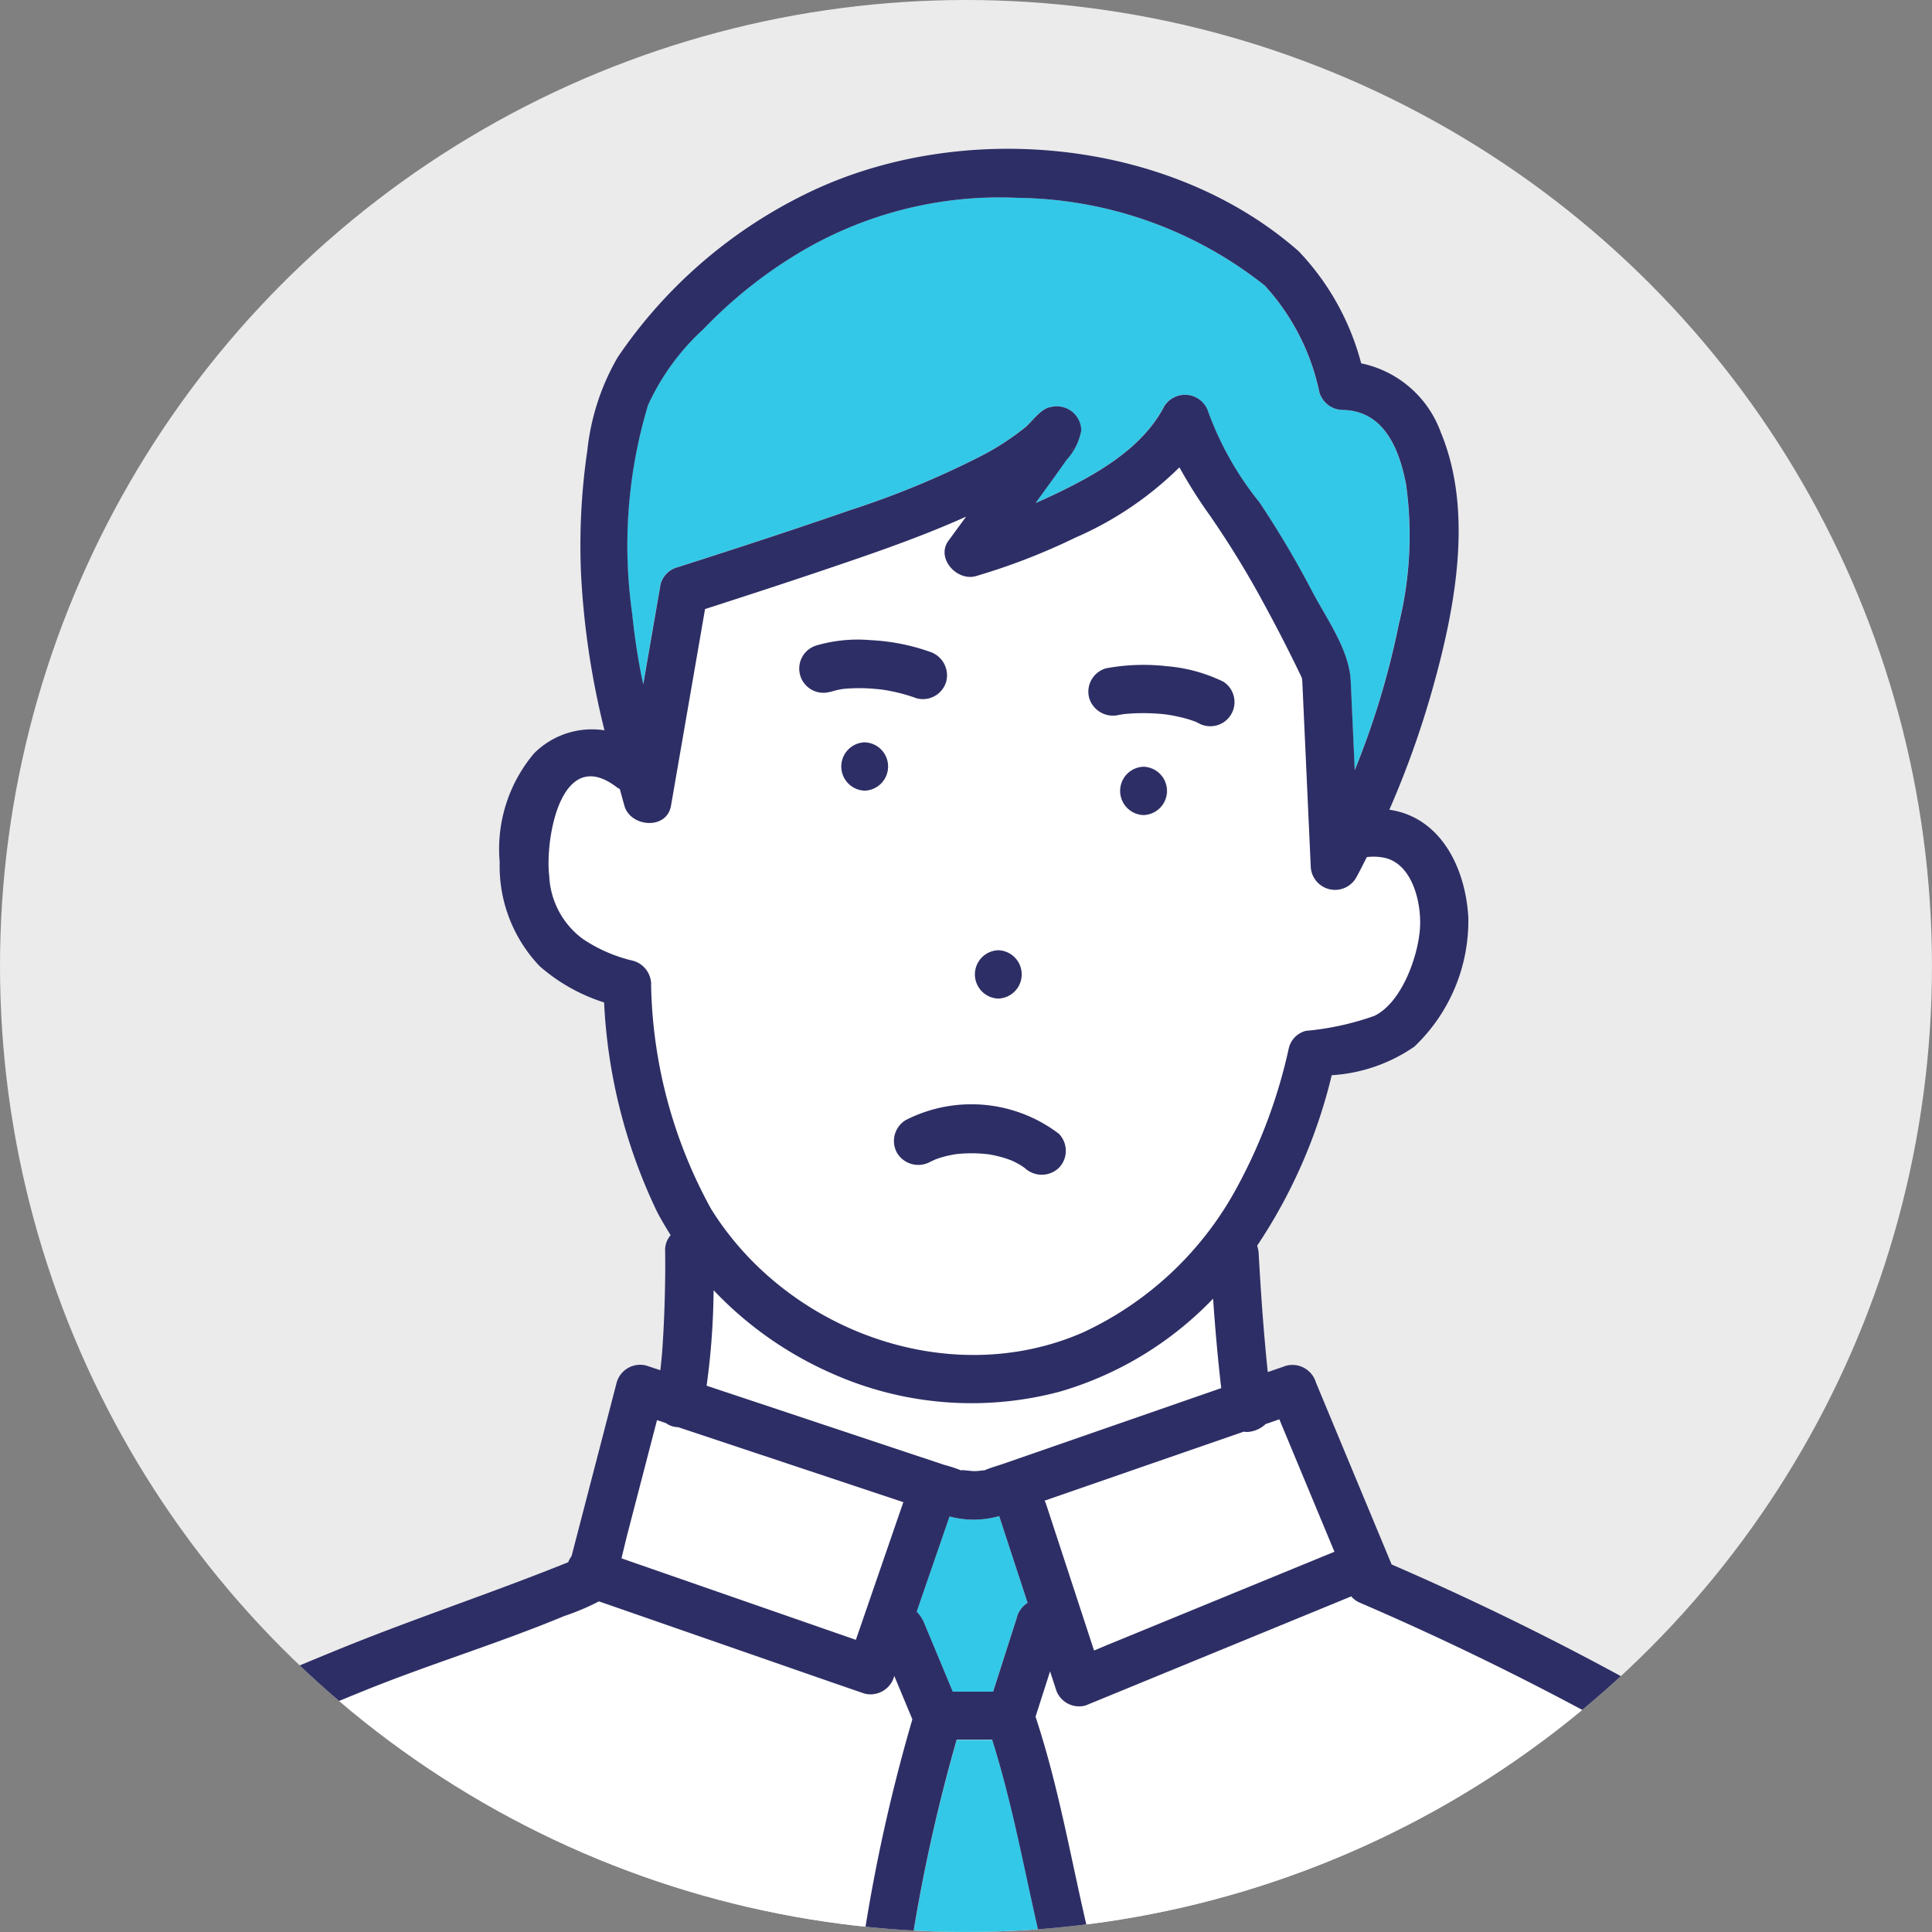 <svg xmlns="http://www.w3.org/2000/svg" xmlns:xlink="http://www.w3.org/1999/xlink" width="77.955" height="77.955" viewBox="0 0 77.955 77.955"><rect x="0" y="0" width="77.955" height="77.955" fill="#808080" stroke="none"/><defs><clipPath id="a"><circle cx="38.977" cy="38.977" r="38.977" transform="translate(321.952 735.309)" fill="none"/></clipPath></defs><g transform="translate(-321.952 -735.309)"><circle cx="38.977" cy="38.977" r="38.977" transform="translate(321.952 735.309)" fill="#ebebeb"/><g clip-path="url(#a)"><path d="M369.087,764.147a.482.482,0,0,1-.055-.007Z" fill="#33c8e7"/><path d="M363.675,752.286c.012-.036.01-.041,0,0Z" fill="#33c8e7"/><path d="M365.166,753.478c.094-.072.11-.118,0,0Z" fill="#33c8e7"/><path d="M373.013,792.765a1.156,1.156,0,0,1-.714.317.844.844,0,0,1-.169-.011l-3.488,1.208-4.544,1.575a.993.993,0,0,1,.052.119q.971,2.964,1.942,5.929l.478-.2,9.223-3.789q-1.111-2.673-2.224-5.345Z" fill="#fff"/><path d="M347.9,762.921q.35-2.022.7-4.043a.967.967,0,0,1,.681-.681c2.324-.745,4.646-1.5,6.953-2.3a36.059,36.059,0,0,0,5.23-2.155,10.563,10.563,0,0,0,1.872-1.21c.273-.233.612-.741,1.006-.8a.989.989,0,0,1,1.233.94,2.4,2.4,0,0,1-.6,1.2c-.392.559-.793,1.111-1.194,1.664l-.05.068c.157-.069.314-.136.468-.208,1.767-.824,3.789-1.893,4.722-3.693a.986.986,0,0,1,1.781.233,12.735,12.735,0,0,0,2.058,3.634,39.021,39.021,0,0,1,2.168,3.668c.564,1.058,1.461,2.309,1.518,3.544q.081,1.8.163,3.6a32.978,32.978,0,0,0,1.781-5.9,14.879,14.879,0,0,0,.287-5.646c-.274-1.42-.893-2.961-2.556-2.989a.994.994,0,0,1-.94-.715,9.128,9.128,0,0,0-2.2-4.3,16.323,16.323,0,0,0-9.939-3.541,15.768,15.768,0,0,0-9.072,2.349,18.478,18.478,0,0,0-3.623,2.93,9.5,9.5,0,0,0-2.253,3.084,19.612,19.612,0,0,0-.638,8.434A25.64,25.64,0,0,0,347.9,762.921Z" fill="#33c8e7"/><path d="M347.437,798.33l9.049,3.146q.959-2.778,1.916-5.557l-9.088-3.026a.991.991,0,0,1-.19-.024.824.824,0,0,1-.3-.14l-.362-.121-1.172,4.509c-.091.353-.175.712-.262,1.069Z" fill="#fff"/><path d="M353.4,792.2l6.636,2.209a5.763,5.763,0,0,1,.726.241c-.15-.065.336.014.5.014.2,0,.46-.058.37-.021.011,0,.023-.007.034-.012.255-.109.531-.184.793-.275l8.768-3.037c-.138-1.2-.245-2.4-.328-3.611a13.979,13.979,0,0,1-6.176,3.75,13.828,13.828,0,0,1-9.245-.75,14.722,14.722,0,0,1-4.734-3.34,29.877,29.877,0,0,1-.282,3.854Z" fill="#fff"/><path d="M365.657,789.075a13.52,13.52,0,0,0,6.039-5.544,21.175,21.175,0,0,0,2.267-5.943.954.954,0,0,1,.681-.68,11.255,11.255,0,0,0,2.775-.608c1.09-.54,1.737-2.353,1.828-3.476.083-1.03-.291-2.714-1.5-2.914a2.172,2.172,0,0,0-.641-.014c-.15.286-.289.579-.447.858a.982.982,0,0,1-1.816-.492l-.339-7.443c0-.036-.01-.09-.017-.146-.014-.031-.027-.064-.041-.093q-.681-1.418-1.433-2.8a37.807,37.807,0,0,0-2.232-3.658,19.8,19.8,0,0,1-1.236-1.953A13.777,13.777,0,0,1,365.346,757a25.887,25.887,0,0,1-4.024,1.552c-.762.215-1.622-.724-1.1-1.432.238-.322.473-.646.71-.969-1.363.612-2.769,1.132-4.178,1.62-2.11.73-4.232,1.425-6.357,2.109l-1.374,7.936c-.171.987-1.635.867-1.879,0-.063-.225-.124-.449-.186-.674a1.012,1.012,0,0,1-.133-.081c-2.266-1.721-2.891,2.157-2.715,3.589a3.343,3.343,0,0,0,1.354,2.54,6.1,6.1,0,0,0,2.043.885,1,1,0,0,1,.716.94,19.471,19.471,0,0,0,2.422,9.069C353.7,789.008,360.253,791.436,365.657,789.075Zm2.436-20.879a.975.975,0,0,1,0-1.949A.975.975,0,0,1,368.093,768.2Zm-1.516-5.921a8.305,8.305,0,0,1,2.448-.085,6.432,6.432,0,0,1,2.276.621.975.975,0,0,1-.983,1.683c-.045-.024-.091-.045-.137-.067l-.043-.016c-.142-.052-.288-.1-.435-.134s-.3-.072-.453-.1c-.075-.014-.15-.025-.226-.037l-.061-.008a8.145,8.145,0,0,0-1.048-.047c-.179,0-.357.013-.535.029l-.107.011c-.059.01-.119.019-.178.03a1,1,0,0,1-1.2-.681A.979.979,0,0,1,366.577,762.275Zm-9.735,4.936a.975.975,0,0,1,0-1.949A.975.975,0,0,1,356.842,767.211Zm5.391,6.442a.975.975,0,0,1,0,1.949A.975.975,0,0,1,362.233,773.653Zm2.444,7.4a.985.985,0,0,1,0,1.378,1,1,0,0,1-1.378,0l0,0-.1-.067c-.09-.058-.182-.111-.276-.16-.039-.02-.079-.037-.117-.057l-.008-.005c-.084-.029-.167-.064-.253-.091a4.845,4.845,0,0,0-.631-.157c-.032-.006-.071-.009-.109-.015a.23.23,0,0,1-.038-.007c-.1-.009-.19-.018-.285-.024a5.772,5.772,0,0,0-.658,0c-.1.006-.2.017-.294.025l-.149.026a4.434,4.434,0,0,0-.556.142l-.122.043c-.068.038-.15.068-.214.1a1,1,0,0,1-1.333-.349.984.984,0,0,1,.35-1.334A5.825,5.825,0,0,1,364.677,781.058Zm-9.733-19.711a5.942,5.942,0,0,1,2.132-.2,8.365,8.365,0,0,1,2.375.463,1,1,0,0,1,.68,1.2.979.979,0,0,1-1.2.681,6.737,6.737,0,0,0-1.013-.284c-.094-.019-.188-.036-.283-.052l-.083-.013c-.159-.017-.318-.034-.478-.044a6.838,6.838,0,0,0-1.012.008c-.021,0-.078.008-.123.013l-.092.015a3.4,3.4,0,0,0-.387.1.975.975,0,1,1-.518-1.879Z" fill="#fff"/><path d="M359.661,782.1c-.035.011-.028.01,0,0Z" fill="#33c8e7"/><path d="M369.011,764.137c-.085-.013-.047-.007,0,0Z" fill="#33c8e7"/><path d="M361.793,781.875l-.023,0,.033.007C361.849,781.886,361.884,781.883,361.793,781.875Z" fill="#33c8e7"/><path d="M361.741,781.867a.142.142,0,0,0,.024.006h0A.252.252,0,0,1,361.741,781.867Z" fill="#33c8e7"/><path d="M362.268,796.479a3.75,3.75,0,0,1-2.007.017q-.663,1.922-1.325,3.843a1.363,1.363,0,0,1,.292.436q.58,1.395,1.163,2.791h1.629q.486-1.516.971-3.031a1.013,1.013,0,0,1,.423-.554l-1.143-3.49Z" fill="#33c8e7"/><path d="M358.037,802.945l-.01.029a.99.99,0,0,1-1.2.68l-1.449-.5-9.259-3.219a9.746,9.746,0,0,1-1.4.592c-2.651,1.1-5.411,1.936-8.077,3.014q-2.333.945-4.637,1.956a16.75,16.75,0,0,0-3.568,1.9,15.093,15.093,0,0,0-5.012,7.566H356.6a68.968,68.968,0,0,1,2.169-10.263Z" fill="#fff"/><path d="M360.556,805.515a68.179,68.179,0,0,0-2,9.443h5.714c-.815-3.14-1.3-6.346-2.282-9.443Z" fill="#33c8e7"/><path d="M388.516,805.815a117.854,117.854,0,0,0-11.7-5.831.9.9,0,0,1-.345-.255l-1.282.527-9.443,3.878a.981.981,0,0,1-1.2-.68l-.228-.7q-.294.917-.587,1.831c1.1,3.321,1.586,6.778,2.486,10.15a1.1,1.1,0,0,1,.035.219h30.916a29.174,29.174,0,0,0-2.739-4.791C392.938,808.194,390.619,807.035,388.516,805.815Z" fill="#fff"/><path d="M356.842,765.262a.975.975,0,0,0,0,1.949A.975.975,0,0,0,356.842,765.262Z" fill="#2e2e66"/><path d="M362.233,775.6a.975.975,0,0,0,0-1.949A.975.975,0,0,0,362.233,775.6Z" fill="#2e2e66"/><path d="M368.093,766.247a.975.975,0,0,0,0,1.949A.975.975,0,0,0,368.093,766.247Z" fill="#2e2e66"/><path d="M367.1,764.155c.059-.011.119-.02.178-.03l.107-.011c.178-.016.356-.026.535-.029a8.145,8.145,0,0,1,1.048.047l.061.008c.076.012.151.023.226.037.152.028.3.061.453.1s.293.082.435.134l.043.016c.046.022.092.043.137.067a.975.975,0,0,0,.983-1.683,6.432,6.432,0,0,0-2.276-.621,8.305,8.305,0,0,0-2.448.085.979.979,0,0,0-.68,1.2A1,1,0,0,0,367.1,764.155Zm1.937-.015a.482.482,0,0,0,.055.007Zm-.021,0h0C368.964,764.13,368.926,764.124,369.011,764.137Z" fill="#2e2e66"/><path d="M355.462,763.226a3.4,3.4,0,0,1,.387-.1l.092-.015c.045-.005.1-.012.123-.013a6.838,6.838,0,0,1,1.012-.008c.16.01.319.027.478.044l.083.013c.1.016.189.033.283.052a6.737,6.737,0,0,1,1.013.284.979.979,0,0,0,1.2-.681,1,1,0,0,0-.68-1.2,8.365,8.365,0,0,0-2.375-.463,5.942,5.942,0,0,0-2.132.2.975.975,0,1,0,.518,1.879Z" fill="#2e2e66"/><path d="M399,814.256A31.993,31.993,0,0,0,395.978,809c-1.563-2.05-3.774-3.275-5.963-4.566a115.1,115.1,0,0,0-11.913-6l-.005-.016q-1.524-3.661-3.047-7.324a.993.993,0,0,0-1.2-.68l-.744.258c-.168-1.6-.28-3.205-.369-4.808a1.078,1.078,0,0,0-.061-.291,21.3,21.3,0,0,0,3.01-6.88,6.567,6.567,0,0,0,3.333-1.152,7,7,0,0,0,2.179-5.2c-.088-1.712-.858-3.616-2.587-4.217a3.5,3.5,0,0,0-.6-.143,37.5,37.5,0,0,0,1.717-4.785c.915-3.231,1.708-7.206.358-10.445a4.354,4.354,0,0,0-3.211-2.781,10.368,10.368,0,0,0-2.52-4.521c-5.227-4.6-13.7-5.341-19.851-2.334a19.537,19.537,0,0,0-7.627,6.607,9.463,9.463,0,0,0-1.225,3.75,26.45,26.45,0,0,0-.258,4.951,32.841,32.841,0,0,0,.949,6.354,3.3,3.3,0,0,0-2.842.93,5.981,5.981,0,0,0-1.387,4.381,5.849,5.849,0,0,0,1.613,4.206,7.274,7.274,0,0,0,2.6,1.463,21.93,21.93,0,0,0,2.143,8.459c.167.318.352.627.543.932a.9.9,0,0,0-.224.609c.013.72,0,1.442-.021,2.163-.02.654-.053,1.308-.1,1.961-.02.239-.046.477-.072.716l-.561-.187a.985.985,0,0,0-1.2.68l-1.821,7.008a1.038,1.038,0,0,0-.134.245c-3.09,1.248-6.254,2.285-9.342,3.548-1.975.808-3.942,1.643-5.887,2.522a13.362,13.362,0,0,0-4.767,3.737,18.536,18.536,0,0,0-3.488,6.8h2.029a15.093,15.093,0,0,1,5.012-7.566,16.75,16.75,0,0,1,3.568-1.9q2.306-1.01,4.637-1.956c2.666-1.078,5.426-1.912,8.077-3.014a9.746,9.746,0,0,0,1.4-.592l9.259,3.219,1.449.5a.99.99,0,0,0,1.2-.68l.01-.029.729,1.75a68.968,68.968,0,0,0-2.169,10.263h1.957a68.179,68.179,0,0,1,2-9.443h1.43c.979,3.1,1.467,6.3,2.282,9.443h1.99a1.1,1.1,0,0,0-.035-.219c-.9-3.372-1.385-6.829-2.486-10.15q.294-.915.587-1.831l.228.7a.981.981,0,0,0,1.2.68l9.443-3.878,1.282-.527a.9.9,0,0,0,.345.255,117.854,117.854,0,0,1,11.7,5.831c2.1,1.22,4.422,2.379,5.919,4.352a29.174,29.174,0,0,1,2.739,4.791h1.9A.966.966,0,0,0,399,814.256Zm-50.9-62.6a9.5,9.5,0,0,1,2.253-3.084,18.478,18.478,0,0,1,3.623-2.93,15.768,15.768,0,0,1,9.072-2.349,16.323,16.323,0,0,1,9.939,3.541,9.128,9.128,0,0,1,2.2,4.3.994.994,0,0,0,.94.715c1.663.028,2.282,1.569,2.556,2.989a14.879,14.879,0,0,1-.287,5.646,32.978,32.978,0,0,1-1.781,5.9q-.081-1.8-.163-3.6c-.057-1.235-.954-2.486-1.518-3.544a39.021,39.021,0,0,0-2.168-3.668,12.735,12.735,0,0,1-2.058-3.634.986.986,0,0,0-1.781-.233c-.933,1.8-2.955,2.869-4.722,3.693-.154.072-.311.139-.468.208l.05-.068c.4-.553.8-1.1,1.194-1.664a2.4,2.4,0,0,0,.6-1.2.989.989,0,0,0-1.233-.94c-.394.056-.733.564-1.006.8a10.563,10.563,0,0,1-1.872,1.21,36.059,36.059,0,0,1-5.23,2.155c-2.307.8-4.629,1.557-6.953,2.3a.967.967,0,0,0-.681.681q-.35,2.022-.7,4.043a25.64,25.64,0,0,1-.443-2.832A19.612,19.612,0,0,1,348.1,751.655Zm17.07,1.823c.11-.118.094-.072,0,0Zm-1.483-1.221s0,.009-.008.029C363.68,752.266,363.683,752.257,363.683,752.257Zm-15.461,22.761a1,1,0,0,0-.716-.94,6.1,6.1,0,0,1-2.043-.885,3.343,3.343,0,0,1-1.354-2.54c-.176-1.432.449-5.31,2.715-3.589a1.012,1.012,0,0,0,.133.081c.062.225.123.449.186.674.244.867,1.708.987,1.879,0l1.374-7.936c2.125-.684,4.247-1.379,6.357-2.109,1.409-.488,2.815-1.008,4.178-1.62-.237.323-.472.647-.71.969-.521.708.339,1.647,1.1,1.432A25.887,25.887,0,0,0,365.346,757a13.777,13.777,0,0,0,4.195-2.835,19.8,19.8,0,0,0,1.236,1.953,37.807,37.807,0,0,1,2.232,3.658q.752,1.382,1.433,2.8c.014.029.027.062.041.093.007.056.016.11.017.146l.339,7.443a.982.982,0,0,0,1.816.492c.158-.279.3-.572.447-.858a2.172,2.172,0,0,1,.641.014c1.213.2,1.587,1.884,1.5,2.914-.091,1.123-.738,2.936-1.828,3.476a11.255,11.255,0,0,1-2.775.608.954.954,0,0,0-.681.68,21.175,21.175,0,0,1-2.267,5.943,13.52,13.52,0,0,1-6.039,5.544c-5.4,2.361-11.959-.067-15.013-4.988A19.471,19.471,0,0,1,348.222,775.018Zm8.264,26.458-9.049-3.146-.413-.144c.087-.357.171-.716.262-1.069l1.172-4.509.362.121a.824.824,0,0,0,.3.14.991.991,0,0,0,.19.024l9.088,3.026Q357.443,798.7,356.486,801.476Zm6.505-.941q-.486,1.515-.971,3.031h-1.629q-.582-1.4-1.163-2.791a1.363,1.363,0,0,0-.292-.436q.662-1.922,1.325-3.843a3.75,3.75,0,0,0,2.007-.017l0,.012,1.143,3.49A1.013,1.013,0,0,0,362.991,800.535Zm-.526-6.175c-.262.091-.538.166-.793.275-.011.005-.023.008-.034.012.09-.037-.17.021-.37.021-.165,0-.651-.079-.5-.014a5.763,5.763,0,0,0-.726-.241L353.4,792.2l-2.937-.978a29.877,29.877,0,0,0,.282-3.854,14.722,14.722,0,0,0,4.734,3.34,13.828,13.828,0,0,0,9.245.75,13.979,13.979,0,0,0,6.176-3.75c.083,1.206.19,2.411.328,3.611Zm4.105,7.346-.478.2q-.971-2.965-1.942-5.929a.993.993,0,0,0-.052-.119l4.544-1.575,3.488-1.208a.844.844,0,0,0,.169.011,1.156,1.156,0,0,0,.714-.317l.556-.193q1.111,2.673,2.224,5.345Z" fill="#2e2e66"/><path d="M361.765,781.873a.23.23,0,0,0,.038.007l-.033-.007Z" fill="#2e2e66"/><path d="M358.154,781.839a1,1,0,0,0,1.333.349c.064-.034.146-.064.214-.1l.122-.043a4.434,4.434,0,0,1,.556-.142l.149-.026c.1-.008.195-.019.294-.025a5.772,5.772,0,0,1,.658,0c.1.006.19.015.285.024a.142.142,0,0,1-.024-.006.252.252,0,0,0,.029.006l.023,0c.091.008.056.011.01.005.038.006.077.009.109.015a4.845,4.845,0,0,1,.631.157c.086.027.169.062.253.091l.008.005c.038.02.078.037.117.057.094.049.186.1.276.16l.1.067,0,0a1,1,0,0,0,1.378,0,.985.985,0,0,0,0-1.378,5.825,5.825,0,0,0-6.173-.553A.984.984,0,0,0,358.154,781.839Zm1.507.261c-.028.01-.035.011,0,0Z" fill="#2e2e66"/></g></g></svg>